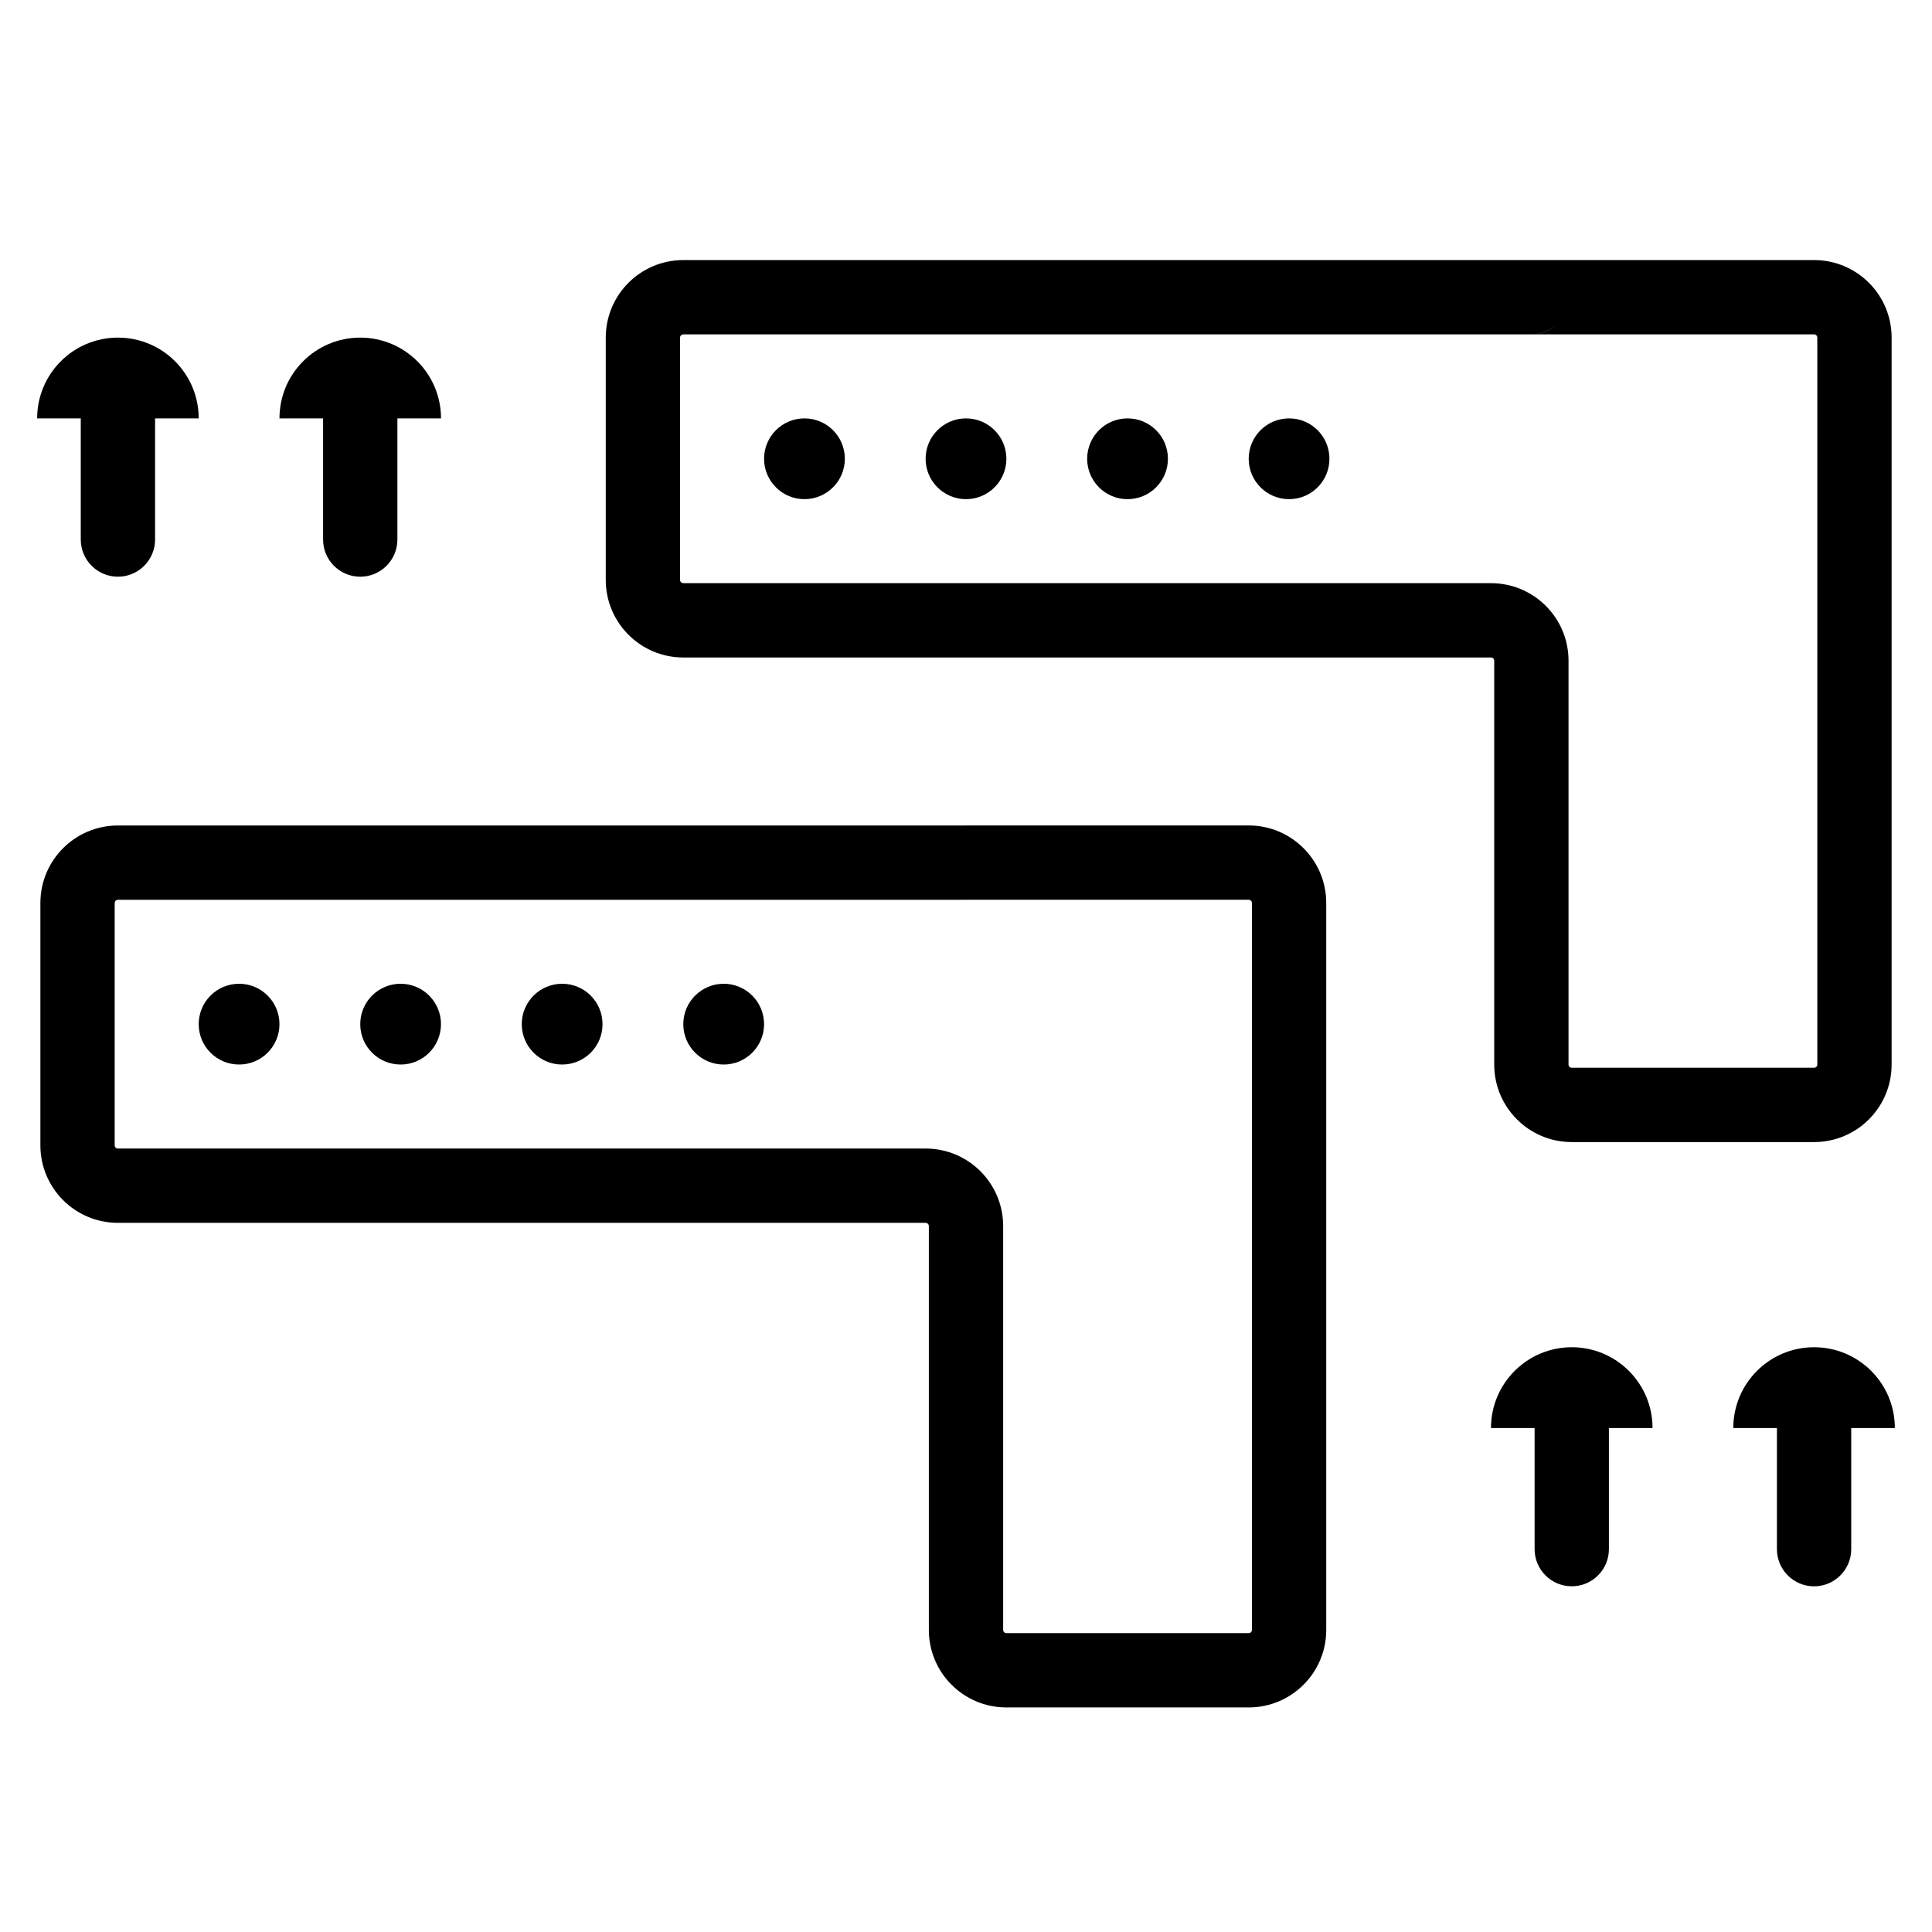 <svg width="52" height="52" viewBox="0 0 52 52" fill="none" xmlns="http://www.w3.org/2000/svg">
<path fill-rule="evenodd" clip-rule="evenodd" d="M33.608 24.217C33.657 24.217 33.696 24.256 33.696 24.304V43.87C33.696 43.918 33.657 43.956 33.608 43.956H27.087C27.039 43.956 27 43.918 27 43.87V33C27 31.848 26.066 30.913 24.913 30.913H3.174C3.126 30.913 3.087 30.874 3.087 30.826V24.305C3.087 24.256 3.126 24.218 3.174 24.218H26C26.005 24.218 26.01 24.218 26.015 24.217H33.608ZM35.696 24.304C35.696 23.152 34.761 22.217 33.608 22.217H26C25.995 22.217 25.99 22.217 25.985 22.218H3.174C2.021 22.218 1.087 23.152 1.087 24.305V30.826C1.087 31.979 2.021 32.913 3.174 32.913H24.913C24.961 32.913 25 32.952 25 33V43.87C25 45.022 25.934 45.956 27.087 45.956H33.608C34.761 45.956 35.696 45.022 35.696 43.87V24.304Z" fill="black"/>
<path d="M20.565 27.565C20.565 28.166 20.078 28.652 19.478 28.652C18.878 28.652 18.391 28.166 18.391 27.565C18.391 26.965 18.878 26.478 19.478 26.478C20.078 26.478 20.565 26.965 20.565 27.565Z" fill="black"/>
<path d="M16.217 27.565C16.217 28.166 15.731 28.652 15.13 28.652C14.53 28.652 14.043 28.166 14.043 27.565C14.043 26.965 14.53 26.478 15.13 26.478C15.731 26.478 16.217 26.965 16.217 27.565Z" fill="black"/>
<path d="M11.869 27.565C11.869 28.166 11.383 28.652 10.783 28.652C10.182 28.652 9.696 28.166 9.696 27.565C9.696 26.965 10.182 26.478 10.783 26.478C11.383 26.478 11.869 26.965 11.869 27.565Z" fill="black"/>
<path d="M7.522 27.565C7.522 28.166 7.035 28.652 6.435 28.652C5.834 28.652 5.348 28.166 5.348 27.565C5.348 26.965 5.834 26.478 6.435 26.478C7.035 26.478 7.522 26.965 7.522 27.565Z" fill="black"/>
<path fill-rule="evenodd" clip-rule="evenodd" d="M48.826 9C48.874 9 48.913 9.039 48.913 9.087V28.652C48.913 28.7 48.874 28.739 48.826 28.739H42.304C42.256 28.739 42.217 28.7 42.217 28.652V17.783C42.217 16.63 41.283 15.696 40.13 15.696H18.391C18.343 15.696 18.304 15.657 18.304 15.609V9.087C18.304 9.039 18.343 9 18.391 9H41.217L41.222 9H48.826ZM41.889 8.741C41.7 8.908 41.455 8.997 41.229 9C41.483 8.997 41.714 8.899 41.889 8.741ZM50.913 9.087C50.913 7.934 49.979 7 48.826 7H41.217L41.213 7H18.391C17.239 7 16.304 7.934 16.304 9.087V15.609C16.304 16.761 17.239 17.696 18.391 17.696H40.13C40.178 17.696 40.217 17.735 40.217 17.783V28.652C40.217 29.805 41.152 30.739 42.304 30.739H48.826C49.979 30.739 50.913 29.805 50.913 28.652V9.087ZM40.217 8C40.217 7.904 40.231 7.812 40.256 7.724C40.231 7.809 40.217 7.901 40.217 8Z" fill="black"/>
<path d="M35.782 12.348C35.782 12.948 35.296 13.435 34.696 13.435C34.095 13.435 33.609 12.948 33.609 12.348C33.609 11.747 34.095 11.261 34.696 11.261C35.296 11.261 35.782 11.747 35.782 12.348Z" fill="black"/>
<path d="M31.435 12.348C31.435 12.948 30.948 13.435 30.348 13.435C29.747 13.435 29.261 12.948 29.261 12.348C29.261 11.747 29.747 11.261 30.348 11.261C30.948 11.261 31.435 11.747 31.435 12.348Z" fill="black"/>
<path d="M27.087 12.348C27.087 12.948 26.6 13.435 26 13.435C25.4 13.435 24.913 12.948 24.913 12.348C24.913 11.747 25.4 11.261 26 11.261C26.6 11.261 27.087 11.747 27.087 12.348Z" fill="black"/>
<path d="M22.739 12.348C22.739 12.948 22.252 13.435 21.652 13.435C21.052 13.435 20.565 12.948 20.565 12.348C20.565 11.747 21.052 11.261 21.652 11.261C22.252 11.261 22.739 11.747 22.739 12.348Z" fill="black"/>
<path d="M9.696 9.087C8.495 9.087 7.522 10.06 7.522 11.261H11.87C11.87 10.06 10.896 9.087 9.696 9.087Z" fill="black"/>
<path fill-rule="evenodd" clip-rule="evenodd" d="M8.696 14.522V10.174H10.696V14.522C10.696 15.074 10.248 15.522 9.696 15.522C9.143 15.522 8.696 15.074 8.696 14.522Z" fill="black"/>
<path d="M3.174 9.087C1.973 9.087 1 10.06 1 11.261H5.348C5.348 10.06 4.375 9.087 3.174 9.087Z" fill="black"/>
<path fill-rule="evenodd" clip-rule="evenodd" d="M2.174 14.522L2.174 10.174H4.174L4.174 14.522C4.174 15.074 3.726 15.522 3.174 15.522C2.622 15.522 2.174 15.074 2.174 14.522Z" fill="black"/>
<path d="M48.826 36.261C47.625 36.261 46.652 37.234 46.652 38.435H51C51 37.234 50.027 36.261 48.826 36.261Z" fill="black"/>
<path fill-rule="evenodd" clip-rule="evenodd" d="M47.826 41.696V37.348H49.826V41.696C49.826 42.248 49.378 42.696 48.826 42.696C48.274 42.696 47.826 42.248 47.826 41.696Z" fill="black"/>
<path d="M42.304 36.261C41.104 36.261 40.13 37.234 40.13 38.435H44.478C44.478 37.234 43.505 36.261 42.304 36.261Z" fill="black"/>
<path fill-rule="evenodd" clip-rule="evenodd" d="M41.304 41.695V37.348H43.304V41.695C43.304 42.248 42.856 42.695 42.304 42.695C41.752 42.695 41.304 42.248 41.304 41.695Z" fill="black"/>
</svg>
